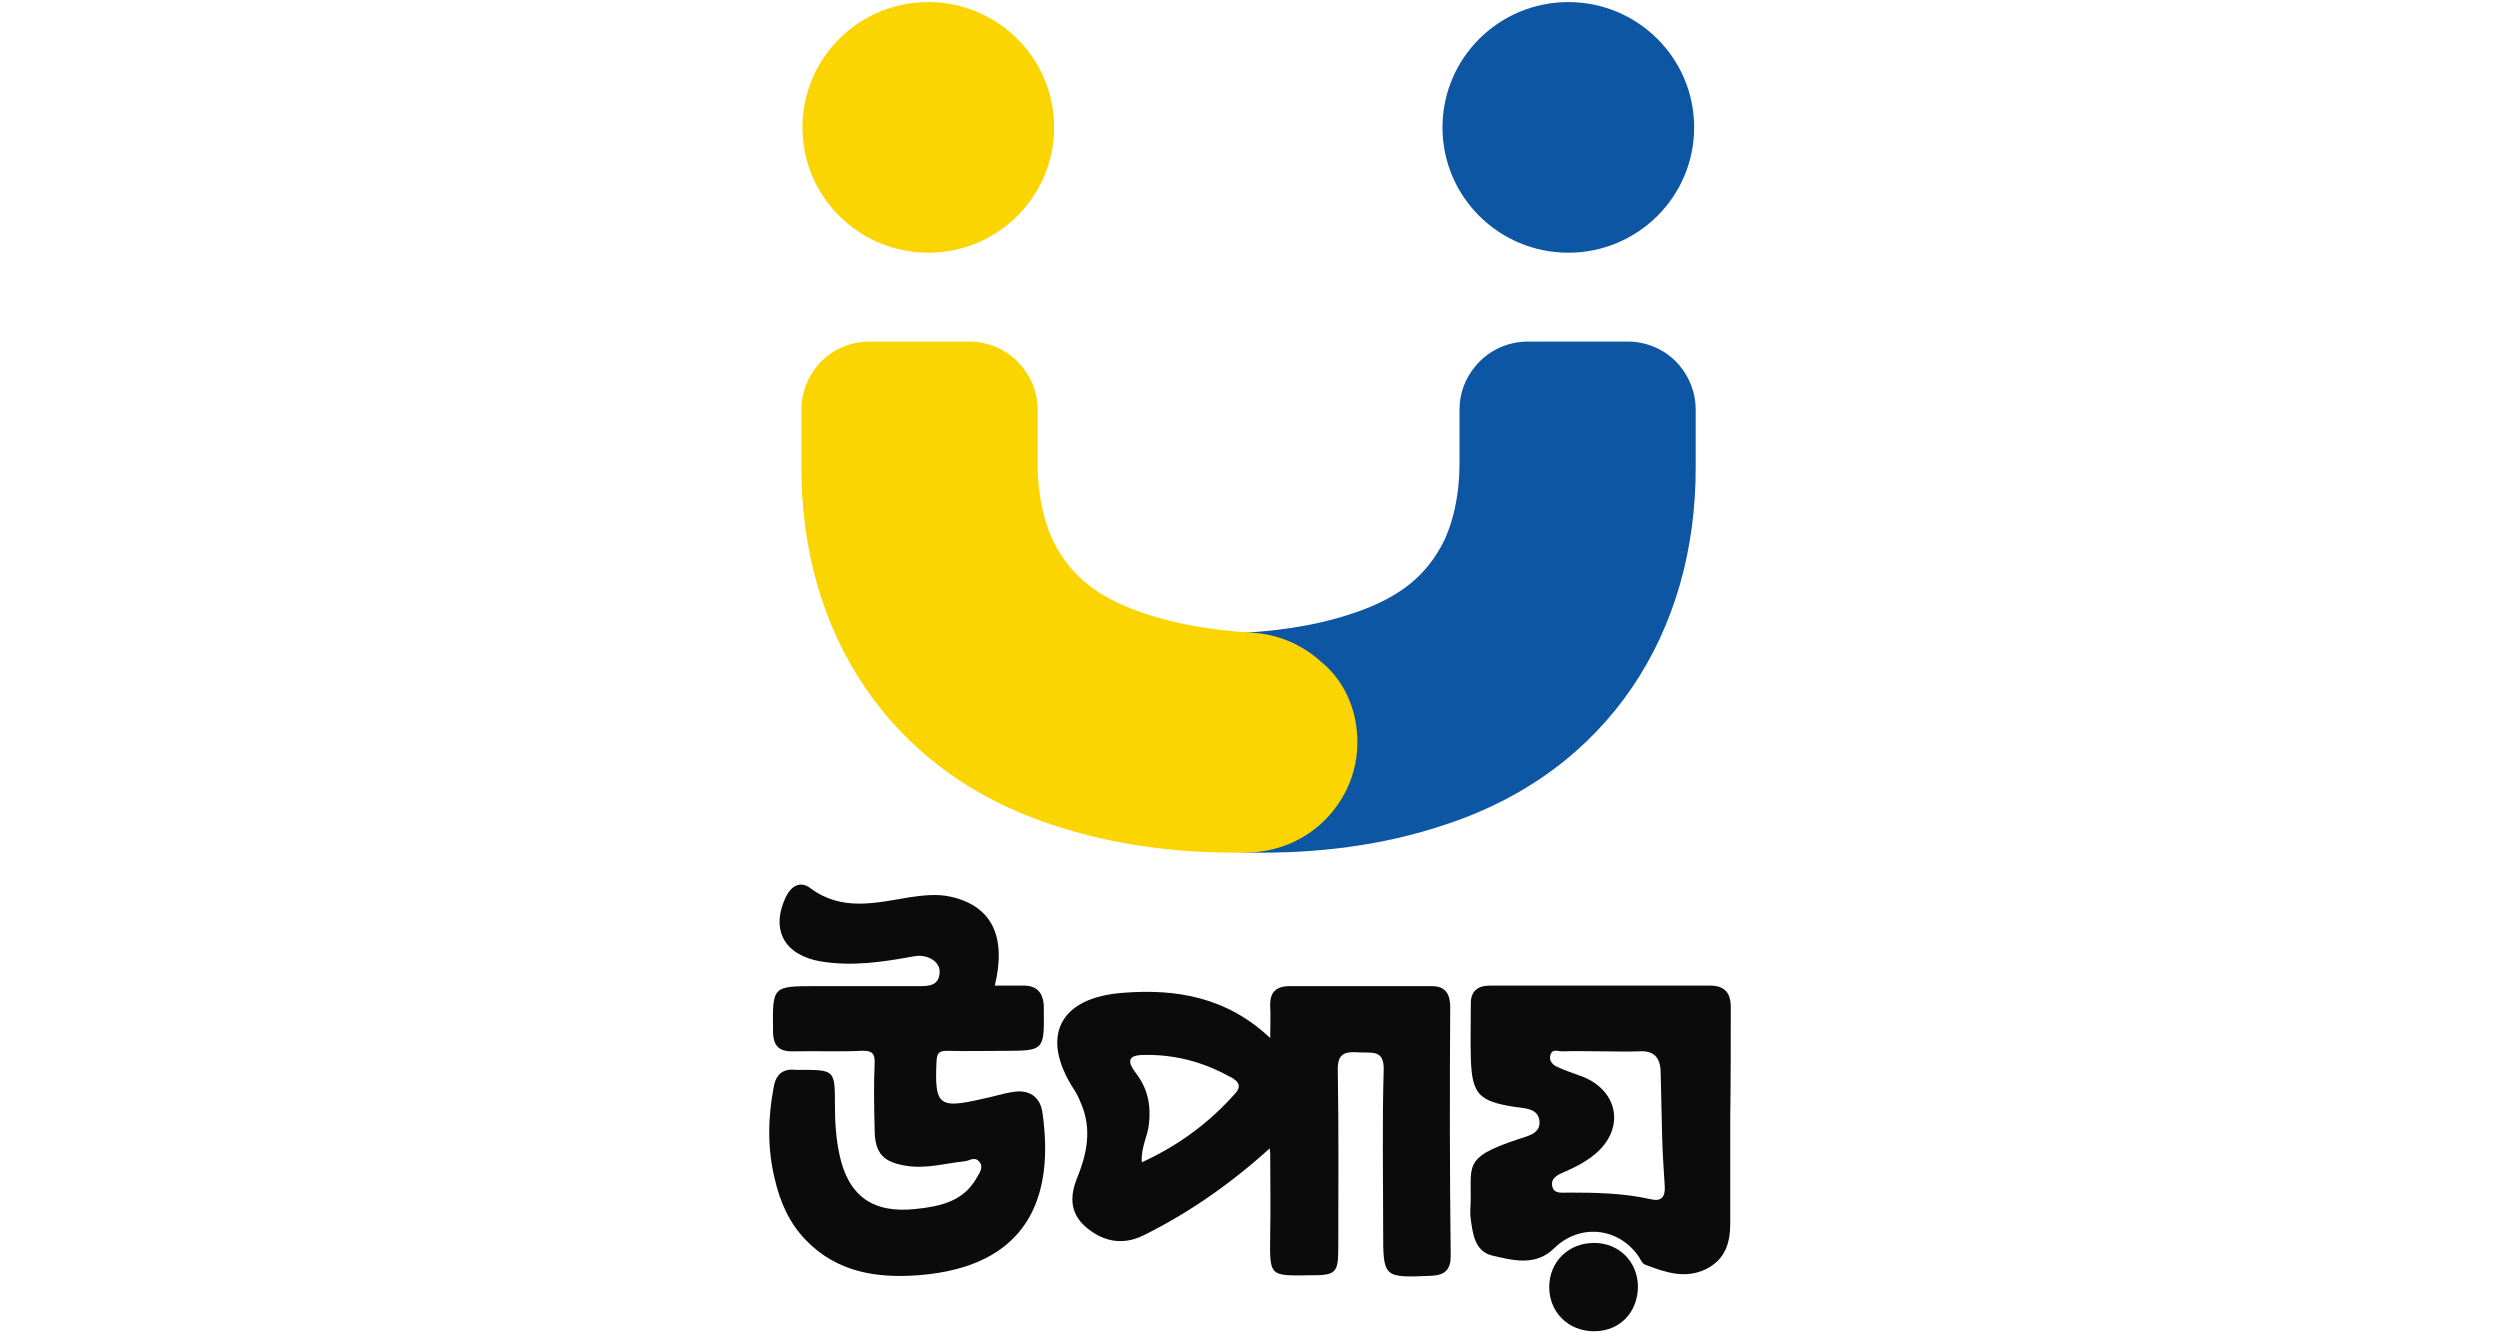 <?xml version="1.0" encoding="UTF-8"?>
<svg xmlns="http://www.w3.org/2000/svg" xmlns:xlink="http://www.w3.org/1999/xlink" width="150px" height="80px" viewBox="0 0 150 208" version="1.1">
<g id="surface1">
<path style=" stroke:none;fill-rule:nonzero;fill:rgb(4.314%,4.314%,4.314%);fill-opacity:1;" d="M 106.234 157.117 C 106.234 154.875 105.348 153.754 103.094 153.836 C 95.773 153.836 88.453 153.836 81.211 153.836 C 79.039 153.836 78.074 154.797 78.152 156.957 C 78.234 158.402 78.152 159.922 78.152 161.926 C 71.316 155.516 63.512 154.234 55.223 154.875 C 45.168 155.598 42.191 161.766 47.582 170.02 C 48.227 170.98 48.625 172.102 49.027 173.145 C 50.234 176.828 49.43 180.355 47.984 183.879 C 46.535 187.566 47.34 190.207 50.559 192.293 C 53.051 193.895 55.707 194.055 58.441 192.691 C 65.523 189.168 71.957 184.68 78.074 179.152 C 78.152 179.711 78.152 179.871 78.152 180.113 C 78.152 184.281 78.234 188.367 78.152 192.531 C 78.074 199.262 77.914 199.023 84.672 198.941 C 88.371 198.941 88.773 198.539 88.773 194.695 C 88.773 185.48 88.855 176.188 88.695 166.973 C 88.613 164.328 89.82 164.008 91.992 164.168 C 93.922 164.328 95.934 163.609 95.855 166.895 C 95.613 175.227 95.773 183.559 95.773 191.973 C 95.773 199.344 95.773 199.344 103.254 199.023 C 105.43 198.941 106.312 198.059 106.312 195.898 C 106.152 182.836 106.152 169.938 106.234 157.117 Z M 72.762 170.5 C 68.742 175.066 63.914 178.672 58.121 181.316 C 57.961 178.91 59.086 177.23 59.246 175.227 C 59.57 172.344 59.004 169.777 57.234 167.453 C 55.707 165.453 56.027 164.57 58.523 164.57 C 63.188 164.488 67.535 165.613 71.637 167.855 C 72.684 168.336 73.969 169.137 72.762 170.5 Z M 72.762 170.5 "/>
<path style=" stroke:none;fill-rule:nonzero;fill:rgb(4.314%,4.314%,4.314%);fill-opacity:1;" d="M 38.086 170.34 C 36.398 170.578 34.789 171.141 33.098 171.461 C 26.422 172.984 25.777 172.422 26.098 165.531 C 26.18 164.168 26.582 163.93 27.789 163.93 C 30.848 164.008 33.902 163.93 36.961 163.93 C 42.754 163.93 42.914 163.77 42.836 157.84 C 42.836 157.602 42.836 157.281 42.836 157.039 C 42.754 154.875 41.789 153.676 39.453 153.754 C 38.086 153.754 36.801 153.754 35.191 153.754 C 37.043 146.062 34.707 141.336 28.352 139.895 C 26.262 139.414 24.09 139.652 21.914 139.973 C 16.605 140.855 11.297 142.219 6.387 138.531 C 4.777 137.328 3.332 138.293 2.527 140.055 C 0.191 145.18 2.445 149.027 8.078 149.988 C 12.984 150.789 17.73 150.07 22.559 149.188 C 24.652 148.785 26.664 149.988 26.582 151.672 C 26.5 153.836 24.812 153.836 23.285 153.836 C 17.973 153.836 12.664 153.836 7.355 153.836 C 0.434 153.836 0.516 153.836 0.594 160.805 C 0.594 163.129 1.48 164.09 3.812 164.008 C 7.355 163.93 10.812 164.09 14.352 163.93 C 15.961 163.848 16.527 164.25 16.445 165.934 C 16.285 169.297 16.363 172.742 16.445 176.188 C 16.445 179.953 17.812 181.316 21.434 181.875 C 24.57 182.355 27.469 181.477 30.523 181.156 C 31.25 181.074 32.055 180.355 32.777 181.234 C 33.5 182.117 32.777 182.996 32.375 183.719 C 30.285 187.484 26.582 188.207 22.801 188.605 C 16.125 189.328 12.34 186.523 10.973 180.195 C 10.41 177.629 10.25 175.066 10.25 172.422 C 10.25 166.895 10.25 166.895 4.699 166.895 C 4.539 166.895 4.297 166.895 4.137 166.895 C 2.043 166.652 0.996 167.695 0.676 169.699 C -0.211 174.426 -0.289 179.152 0.836 183.801 C 1.641 187.402 3.09 190.77 5.746 193.492 C 10.57 198.461 16.766 199.422 23.203 198.941 C 40.18 197.66 44.605 187.004 42.594 173.383 C 42.191 171.059 40.5 169.938 38.086 170.34 Z M 38.086 170.34 "/>
<path style=" stroke:none;fill-rule:nonzero;fill:rgb(4.314%,4.314%,4.314%);fill-opacity:1;" d="M 150 157.117 C 150 154.875 149.035 153.754 146.781 153.754 C 135.355 153.754 123.852 153.754 112.426 153.754 C 110.496 153.754 109.371 154.637 109.449 156.719 C 109.449 159.523 109.371 162.246 109.449 165.051 C 109.613 170.66 110.656 171.781 116.207 172.664 C 117.738 172.902 119.91 172.824 120.152 174.824 C 120.395 176.91 118.219 177.23 116.852 177.711 C 107.68 180.754 109.773 181.875 109.371 188.766 C 109.371 189.008 109.371 189.328 109.371 189.566 C 109.691 192.211 109.934 195.258 112.91 195.898 C 116.047 196.617 119.59 197.578 122.484 194.695 C 126.348 190.93 132.219 191.41 135.438 195.738 C 135.84 196.219 136.082 197.02 136.562 197.258 C 139.703 198.461 142.84 199.582 146.137 197.98 C 149.195 196.457 149.918 193.812 149.918 190.848 C 149.918 185.402 149.918 179.871 149.918 174.426 C 150 168.656 150 162.887 150 157.117 Z M 137.531 187.082 C 133.266 186.121 129 186.043 124.656 186.043 C 123.691 186.043 122.402 186.281 122.164 185.082 C 121.84 183.801 123.047 183.238 124.012 182.836 C 125.703 182.117 127.391 181.234 128.84 180.035 C 133.508 176.105 132.543 170.18 126.828 167.934 C 125.461 167.453 124.094 166.973 122.887 166.414 C 122.164 166.094 121.52 165.371 121.922 164.41 C 122.242 163.609 123.047 164.008 123.609 164.008 C 125.781 163.93 127.957 164.008 130.047 164.008 C 131.898 164.008 133.828 164.09 135.68 164.008 C 138.012 163.848 138.977 164.973 139.059 167.133 C 139.137 170.66 139.219 174.105 139.301 177.629 C 139.379 180.113 139.539 182.598 139.703 185.082 C 139.781 186.684 139.219 187.484 137.531 187.082 Z M 137.531 187.082 "/>
<path style=" stroke:none;fill-rule:nonzero;fill:rgb(4.314%,4.314%,4.314%);fill-opacity:1;" d="M 128.68 193.895 C 124.656 193.895 121.68 196.859 121.68 200.785 C 121.68 204.711 124.656 207.676 128.68 207.676 C 132.703 207.676 135.52 204.711 135.52 200.625 C 135.438 196.777 132.543 193.895 128.68 193.895 Z M 128.68 193.895 "/>
<path style=" stroke:none;fill-rule:nonzero;fill:rgb(98.431%,83.529%,0.392%);fill-opacity:1;" d="M 44.441 19.875 C 44.441 9.078 35.652 0.324 24.812 0.324 C 13.969 0.324 5.18 9.078 5.18 19.875 C 5.18 30.672 13.969 39.422 24.812 39.422 C 35.652 39.422 44.441 30.672 44.441 19.875 Z M 44.441 19.875 "/>
<path style=" stroke:none;fill-rule:nonzero;fill:rgb(5.098%,33.725%,63.922%);fill-opacity:1;" d="M 144.289 19.875 C 144.289 9.078 135.5 0.324 124.656 0.324 C 113.816 0.324 105.027 9.078 105.027 19.875 C 105.027 30.672 113.816 39.422 124.656 39.422 C 135.5 39.422 144.289 30.672 144.289 19.875 Z M 144.289 19.875 "/>
<path style=" stroke:none;fill-rule:nonzero;fill:rgb(5.098%,33.725%,63.922%);fill-opacity:1;" d="M 57.879 114.094 C 57.316 119.863 59.648 125.152 63.672 128.676 C 66.648 131.32 70.672 132.922 75.016 133.004 C 85.234 133.164 95.691 131.961 105.59 128.598 C 130.852 120.266 144.691 98.711 144.527 72.594 C 144.527 70.832 144.527 67.387 144.527 63.859 C 144.527 61.297 143.562 58.895 142.035 57.051 C 140.105 54.727 137.129 53.285 133.91 53.285 C 128.762 53.285 123.531 53.285 118.383 53.285 C 115.004 53.285 112.023 54.809 110.094 57.211 C 108.566 59.055 107.68 61.375 107.68 63.941 L 107.68 67.387 C 107.68 68.586 107.68 71.473 107.68 72.512 C 107.68 76.918 106.715 82.047 104.625 85.574 C 102.051 90.059 98.43 92.785 93.281 94.867 C 87.164 97.27 80.727 98.312 74.133 98.711 C 70.109 98.953 66.488 100.555 63.59 103.117 C 60.375 105.684 58.281 109.609 57.879 114.094 Z M 57.879 114.094 "/>
<path style=" stroke:none;fill-rule:nonzero;fill:rgb(98.431%,83.529%,0.392%);fill-opacity:1;" d="M 91.672 114.094 C 92.234 119.863 89.898 125.152 85.879 128.676 C 82.902 131.32 78.879 132.922 74.535 133.004 C 64.316 133.164 53.855 131.961 43.961 128.598 C 18.699 120.266 4.859 98.711 5.02 72.594 C 5.02 70.832 5.02 67.387 5.02 63.859 C 5.02 61.297 5.984 58.895 7.516 57.051 C 9.445 54.727 12.422 53.285 15.641 53.285 C 20.789 53.285 26.02 53.285 31.168 53.285 C 34.547 53.285 37.523 54.809 39.453 57.211 C 40.984 59.055 41.867 61.375 41.867 63.941 L 41.867 67.387 C 41.867 68.586 41.867 71.473 41.867 72.512 C 41.867 76.918 42.836 82.047 44.926 85.574 C 47.5 90.059 51.121 92.785 56.27 94.867 C 62.383 97.27 68.82 98.312 75.418 98.711 C 79.441 98.953 83.062 100.555 85.957 103.117 C 89.176 105.684 91.27 109.609 91.672 114.094 Z M 91.672 114.094 "/>
</g>
</svg>
